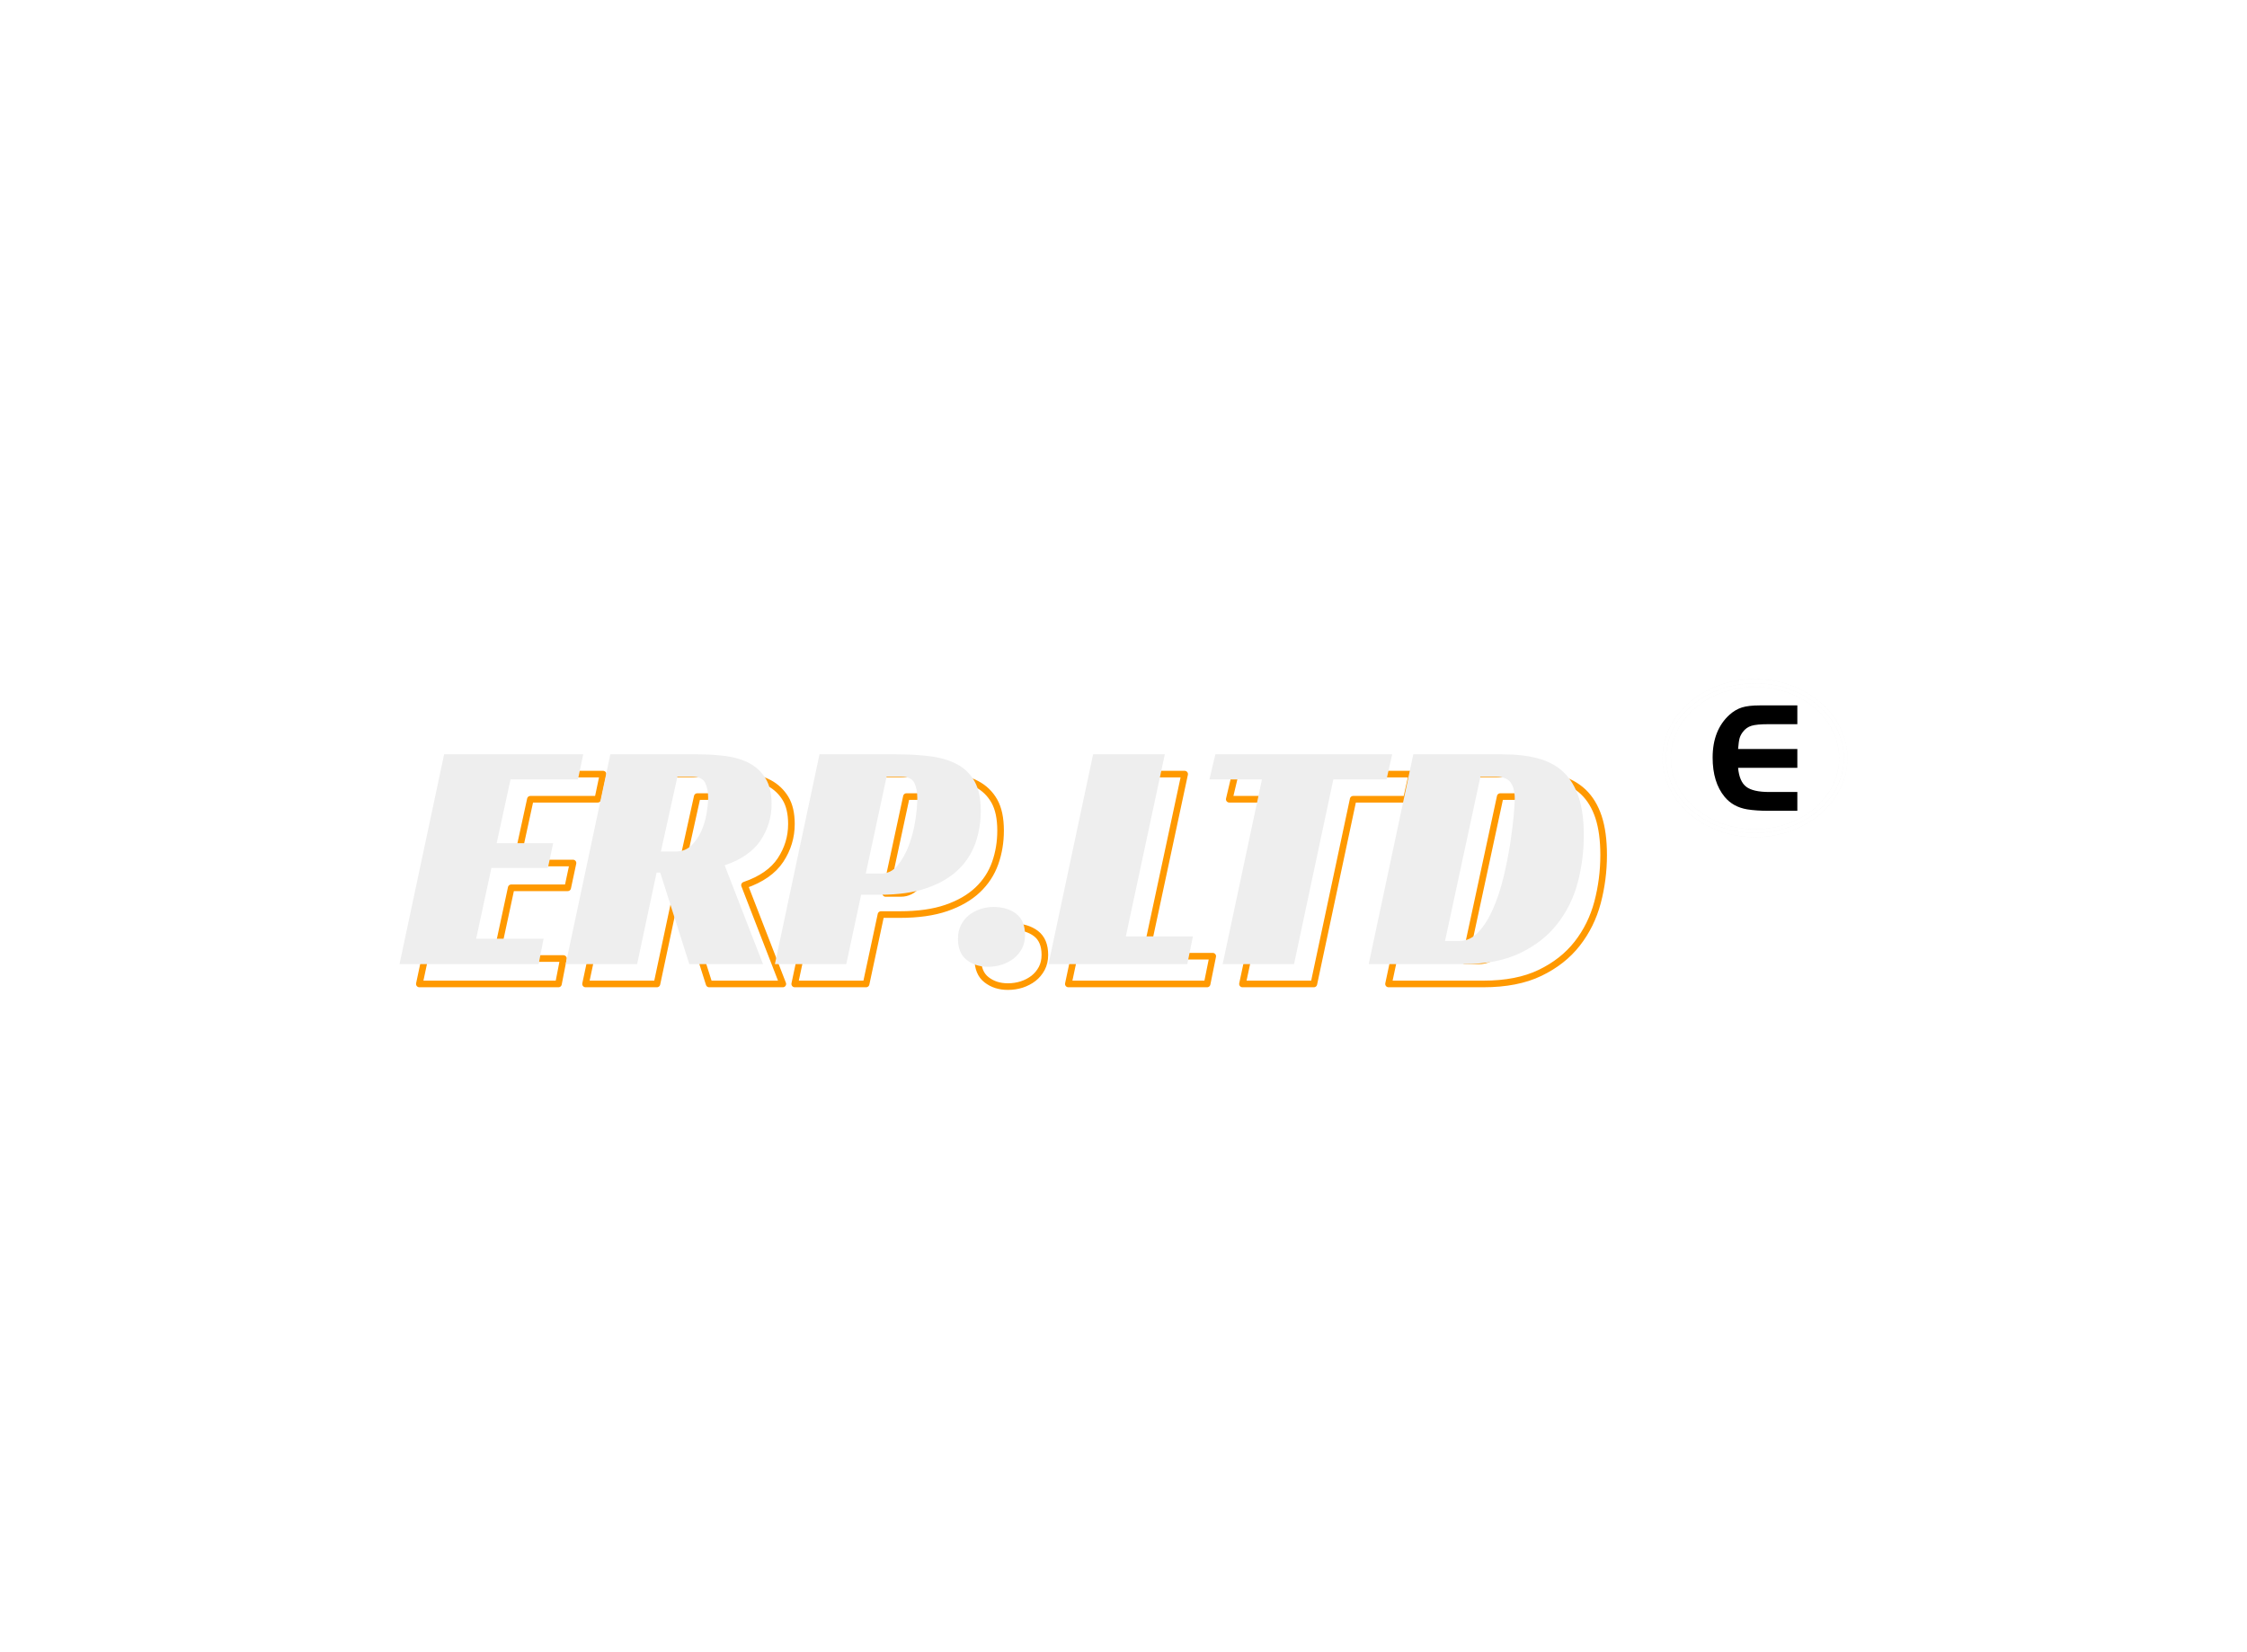 <svg data-v-70b83f88="" version="1.0" xmlns="http://www.w3.org/2000/svg"
xmlns:xlink="http://www.w3.org/1999/xlink" width="100%" height="100%" viewBox="0 0 340 250"
preserveAspectRatio="xMidYMid meet" color-interpolation-filters="sRGB"
style="margin: auto;">
	
	<!---->
	<g data-v-70b83f88="" class="iconmbgsvg" transform="translate(60.452,100.715)">
		<g fill="#eeeeee" hollow-target="text">
			<g fill="" class="iconsvg-imagesvg icon_container" transform="translate(191.105,0)"
			mask="url(#e647e565-71ae-4617-9f96-4a543a06460b)">
				<rect fill="#eeeeee" fill-opacity="0" stroke-width="2" x="0" y="0" width="27.991"
				height="27.991" class="image-rect">
				</rect>
				<svg viewBox="0 0 60 51.272" x="0" y="0" width="27.991"
				height="27.991" class="image-svg-svg bn" style="overflow: visible;">
					<g hollow-target="iconBnFill" mask="url(#9a7337c1-69bf-48aa-b368-3d4e1e364afe)">
						<g>
							<svg xmlns="http://www.w3.org/2000/svg" viewBox="0 0 101.81 87" style="overflow: visible;"
							width="60" height="51.272" x="0" y="0" filtersec="colorsf1393353329">
								<g transform="scale(1, 1) skewX(0)">
									<ellipse cx="50.91" cy="43.48" rx="46.33" ry="39.17" fill="#eeeeee">
									</ellipse>
									<path d="M50.91 87C22.84 87 0 67.45 0 43.48S22.84 0 50.91 0s50.9 19.5 50.9 43.48S79 87 50.91 87zm0-84.64C23.94 2.32 2 20.78 2 43.48s21.94 41.16 48.91 41.16 48.9-18.46 48.9-41.16S77.87 2.32 50.91 2.32z"
									fill="#eeeeee">
									</path>
								</g>
							</svg>
						</g>
						<g filter="url(#colors653745157)">
							<svg xmlns="http://www.w3.org/2000/svg" xmlns:xlink="http://www.w3.org/1999/xlink"
							viewBox="-0.004 0.004 38.6 48.02"
							width="40" height="34.181" x="10" y="8.545" class="image-svg-letter">
								<path transform="translate(-2.304 48.024)" d="M23.69-48.02L40.90-48.02L40.90-39.46L27.58-39.46Q22.39-39.46 20.02-38.74Q17.64-38.02 16.06-35.93L16.06-35.93Q14.98-34.49 14.58-33.05Q14.18-31.61 13.90-28.15L13.90-28.15L40.90-28.15L40.90-19.58L13.90-19.58Q14.47-13.39 17.57-10.98Q20.66-8.57 28.08-8.57L28.08-8.57L40.90-8.57L40.90 0L27.58 0Q22.18 0 18.07-0.65L18.07-0.65Q11.59-1.73 7.78-6.34L7.78-6.34Q2.30-12.96 2.30-24.26L2.30-24.26Q2.30-36.79 10.01-43.78L10.01-43.78Q12.67-46.15 15.66-47.09Q18.65-48.02 23.69-48.02L23.69-48.02Z">
								</path>
							</svg>
						</g>
					</g>
					<mask id="9a7337c1-69bf-48aa-b368-3d4e1e364afe">
						<g fill="white">
							<svg xmlns="http://www.w3.org/2000/svg" viewBox="0 0 101.81 87" style="overflow: visible;"
							width="60" height="51.272" x="0" y="0" filtersec="colorsf1393353329">
								<g transform="scale(1, 1) skewX(0)">
									<ellipse cx="50.91" cy="43.48" rx="46.33" ry="39.17">
									</ellipse>
									<path d="M50.91 87C22.84 87 0 67.45 0 43.48S22.84 0 50.91 0s50.9 19.5 50.9 43.48S79 87 50.91 87zm0-84.64C23.94 2.32 2 20.78 2 43.48s21.94 41.16 48.91 41.16 48.9-18.46 48.9-41.16S77.87 2.32 50.91 2.32z">
									</path>
								</g>
							</svg>
						</g>
						<g fill="black">
							<svg xmlns="http://www.w3.org/2000/svg" xmlns:xlink="http://www.w3.org/1999/xlink"
							viewBox="-0.004 0.004 38.6 48.02"
							width="40" height="34.181" x="10" y="8.545" class="image-svg-letter">
								<path transform="translate(-2.304 48.024)" d="M23.69-48.02L40.90-48.02L40.90-39.46L27.58-39.46Q22.39-39.46 20.02-38.74Q17.64-38.02 16.06-35.93L16.06-35.93Q14.98-34.49 14.58-33.05Q14.18-31.61 13.90-28.15L13.90-28.15L40.90-28.15L40.90-19.58L13.90-19.58Q14.47-13.39 17.57-10.98Q20.66-8.57 28.08-8.57L28.08-8.57L40.90-8.57L40.90 0L27.58 0Q22.18 0 18.07-0.65L18.07-0.65Q11.59-1.73 7.78-6.34L7.78-6.34Q2.30-12.96 2.30-24.26L2.30-24.26Q2.30-36.79 10.01-43.78L10.01-43.78Q12.67-46.15 15.66-47.09Q18.65-48.02 23.69-48.02L23.69-48.02Z">
								</path>
							</svg>
						</g>
					</mask>
				</svg>
				<defs>
					<filter id="colors653745157">
						<feColorMatrix type="matrix" values="0 0 0 0 0.93  0 0 0 0 0.93  0 0 0 0 0.93  0 0 0 1 0"
						class="icon-fecolormatrix">
						</feColorMatrix>
					</filter>
					<filter id="colorsf1393353329">
						<feColorMatrix type="matrix" values="0 0 0 0 0.996  0 0 0 0 0.996  0 0 0 0 0.996  0 0 0 1 0"
						class="icon-fecolormatrix">
						</feColorMatrix>
					</filter>
					<filter id="colorsb6281359884">
						<feColorMatrix type="matrix" values="0 0 0 0 0  0 0 0 0 0  0 0 0 0 0  0 0 0 1 0"
						class="icon-fecolormatrix">
						</feColorMatrix>
					</filter>
				</defs>
			</g>
			<g transform="translate(0,13.42)">
				<g fill-rule="" class="tp-name">
					<g transform="scale(1)">
						<g>
							<g stroke="#ff9900" stroke-width="1" stroke-linecap="round" stroke-linejoin="round"
							data-gra-attr="stroke" paint-order="stroke" fill-opacity="0" transform="translate(3, 3)">
								<path d="M0 0L6.75-31.75 27.8-31.75 27-27.95 16.8-27.95 14.7-18.3 23.25-18.3 22.45-14.55 13.9-14.55 11.6-3.85 21.8-3.85 21.05 0 0 0ZM56.3-24.2L56.3-24.2Q56.3-21.25 54.65-18.75 53-16.25 49.2-14.95L49.2-14.95 55 0 43.85 0 39.45-13.85 38.9-13.85 35.95 0 25.15 0 31.9-31.75 45.05-31.75Q47.35-31.75 49.4-31.48 51.45-31.2 52.98-30.38 54.5-29.55 55.4-28.08 56.3-26.6 56.3-24.2ZM39.55-17.05L41.9-17.05Q43.2-17.05 44.13-17.93 45.05-18.8 45.63-20.05 46.2-21.3 46.45-22.73 46.7-24.15 46.7-25.2L46.7-25.2Q46.7-26.5 46.25-27.43 45.8-28.35 44.3-28.35L44.3-28.35 42.05-28.35 39.55-17.05ZM70.55-13.7L72.85-13.7Q74.35-13.7 75.38-14.95 76.4-16.2 77.08-18 77.75-19.8 78.05-21.75 78.35-23.7 78.35-25.15L78.35-25.15Q78.35-26.5 77.9-27.43 77.45-28.35 75.95-28.35L75.95-28.35 73.7-28.35 70.55-13.7ZM72.7-10.5L69.85-10.5 67.6 0 56.8 0 63.55-31.75 75.1-31.75Q77.95-31.75 80.3-31.45 82.65-31.15 84.35-30.25 86.05-29.35 87-27.68 87.95-26 87.95-23.2L87.95-23.2Q87.95-20.6 87.13-18.28 86.3-15.95 84.48-14.23 82.65-12.5 79.75-11.5 76.85-10.5 72.7-10.5L72.7-10.5ZM94.65-4.4L94.65-4.4Q94.65-3.25 94.18-2.35 93.7-1.45 92.93-0.85 92.15-0.25 91.15 0.08 90.15 0.4 89.05 0.4L89.05 0.4Q87.15 0.4 85.83-0.63 84.5-1.65 84.5-3.85L84.5-3.85Q84.5-5 84.95-5.9 85.4-6.8 86.15-7.4 86.9-8 87.88-8.33 88.85-8.65 89.9-8.65L89.9-8.65Q91.95-8.65 93.3-7.63 94.65-6.6 94.65-4.4ZM98.2 0L104.95-31.75 115.8-31.75 109.9-4.2 120.05-4.2 119.2 0 98.2 0ZM150.2-31.75L149.35-27.95 141.3-27.95 135.35 0 124.55 0 130.5-27.95 122.55-27.95 123.45-31.75 150.2-31.75ZM161 0L146.65 0 153.4-31.75 166.85-31.75Q169.95-31.75 172.28-31.13 174.6-30.5 176.13-29.05 177.65-27.6 178.43-25.25 179.2-22.9 179.2-19.5L179.2-19.5Q179.2-15.85 178.28-12.35 177.35-8.85 175.2-6.1 173.05-3.35 169.58-1.68 166.1 0 161 0L161 0ZM158.2-3.5L160.35-3.5Q162-3.5 163.28-4.88 164.55-6.25 165.47-8.38 166.4-10.5 167.03-13.08 167.65-15.65 168.03-18.05 168.4-20.45 168.58-22.35 168.75-24.25 168.75-25.05L168.75-25.05Q168.75-26.6 168.13-27.48 167.5-28.35 165.95-28.35L165.95-28.35 163.55-28.35 158.2-3.5Z"
								transform="translate(0, 31.75)">
								</path>
							</g>
							<g>
								<path d="M0 0L6.75-31.75 27.8-31.75 27-27.95 16.8-27.95 14.7-18.3 23.25-18.3 22.45-14.55 13.9-14.55 11.6-3.85 21.8-3.85 21.05 0 0 0ZM56.3-24.2L56.3-24.2Q56.3-21.25 54.65-18.75 53-16.25 49.2-14.95L49.2-14.95 55 0 43.85 0 39.45-13.85 38.9-13.85 35.95 0 25.15 0 31.9-31.75 45.05-31.75Q47.35-31.75 49.4-31.48 51.45-31.2 52.98-30.38 54.5-29.55 55.4-28.08 56.3-26.6 56.3-24.2ZM39.55-17.05L41.9-17.05Q43.2-17.05 44.13-17.93 45.05-18.8 45.63-20.05 46.2-21.3 46.45-22.73 46.7-24.15 46.7-25.2L46.7-25.2Q46.7-26.5 46.25-27.43 45.8-28.35 44.3-28.35L44.3-28.35 42.05-28.35 39.55-17.05ZM70.55-13.7L72.85-13.7Q74.35-13.7 75.38-14.95 76.4-16.2 77.08-18 77.75-19.8 78.05-21.75 78.35-23.7 78.35-25.15L78.35-25.15Q78.35-26.5 77.9-27.43 77.45-28.35 75.95-28.35L75.95-28.35 73.7-28.35 70.55-13.7ZM72.7-10.5L69.85-10.5 67.6 0 56.8 0 63.55-31.75 75.1-31.75Q77.95-31.75 80.3-31.45 82.65-31.15 84.35-30.25 86.05-29.35 87-27.68 87.95-26 87.95-23.2L87.95-23.2Q87.95-20.6 87.13-18.28 86.3-15.95 84.48-14.23 82.65-12.5 79.75-11.5 76.85-10.5 72.7-10.5L72.7-10.5ZM94.65-4.4L94.65-4.4Q94.65-3.25 94.18-2.35 93.7-1.45 92.93-0.85 92.15-0.25 91.15 0.08 90.15 0.4 89.05 0.4L89.05 0.4Q87.15 0.4 85.83-0.63 84.5-1.65 84.5-3.85L84.5-3.85Q84.5-5 84.95-5.9 85.4-6.8 86.15-7.4 86.9-8 87.88-8.33 88.85-8.65 89.9-8.65L89.9-8.65Q91.95-8.65 93.3-7.63 94.65-6.6 94.65-4.4ZM98.2 0L104.95-31.75 115.8-31.75 109.9-4.2 120.05-4.2 119.2 0 98.2 0ZM150.2-31.75L149.35-27.95 141.3-27.95 135.35 0 124.55 0 130.5-27.95 122.55-27.95 123.45-31.75 150.2-31.75ZM161 0L146.65 0 153.4-31.75 166.85-31.75Q169.95-31.75 172.28-31.13 174.6-30.5 176.13-29.05 177.65-27.6 178.43-25.25 179.2-22.9 179.2-19.5L179.2-19.5Q179.2-15.85 178.28-12.35 177.35-8.85 175.2-6.1 173.05-3.35 169.58-1.68 166.1 0 161 0L161 0ZM158.2-3.5L160.35-3.5Q162-3.5 163.28-4.88 164.55-6.25 165.47-8.38 166.4-10.5 167.03-13.08 167.65-15.65 168.03-18.05 168.4-20.45 168.58-22.35 168.75-24.25 168.75-25.05L168.75-25.05Q168.75-26.6 168.13-27.48 167.5-28.35 165.95-28.35L165.95-28.35 163.55-28.35 158.2-3.5Z"
								transform="translate(0, 31.75)">
								</path>
							</g>
						</g>
					</g>
				</g>
				<!---->
			</g>
		</g>
	</g>
	<mask id="e647e565-71ae-4617-9f96-4a543a06460b">
		<g class="iconsvg-imagesvg icon_container" fill="white">
			<rect fill-opacity="1" stroke-width="2" x="0" y="0" width="27.991"
			height="27.991" class="image-rect">
			</rect>
			<svg viewBox="0 0 60 51.272" x="0" y="0" width="27.991"
			height="27.991" class="image-svg-svg bn" style="overflow: visible;">
				<g hollow-target="iconBnFill" mask="url(#9a7337c1-69bf-48aa-b368-3d4e1e364afe)">
					<g>
						<svg xmlns="http://www.w3.org/2000/svg" viewBox="0 0 101.81 87" width="60"
						height="51.272" x="0" y="0" filtersec="colorsf1393353329">
							<g transform="scale(1, 1) skewX(0)">
								<ellipse cx="50.91" cy="43.48" rx="46.33" ry="39.17">
								</ellipse>
								<path d="M50.91 87C22.84 87 0 67.45 0 43.48S22.84 0 50.91 0s50.9 19.5 50.9 43.48S79 87 50.91 87zm0-84.64C23.94 2.32 2 20.78 2 43.48s21.94 41.16 48.91 41.16 48.9-18.46 48.9-41.16S77.87 2.32 50.91 2.32z">
								</path>
							</g>
						</svg>
					</g>
					<g>
						<svg xmlns="http://www.w3.org/2000/svg" xmlns:xlink="http://www.w3.org/1999/xlink"
						viewBox="-0.004 0.004 38.6 48.02"
						width="40" height="34.181" x="10" y="8.545">
							<path transform="translate(-2.304 48.024)" d="M23.69-48.02L40.90-48.02L40.90-39.46L27.58-39.46Q22.39-39.46 20.02-38.74Q17.64-38.02 16.06-35.93L16.06-35.93Q14.98-34.49 14.58-33.05Q14.18-31.61 13.90-28.15L13.90-28.15L40.90-28.15L40.90-19.58L13.90-19.58Q14.47-13.39 17.57-10.98Q20.66-8.57 28.08-8.57L28.08-8.57L40.90-8.57L40.90 0L27.58 0Q22.18 0 18.07-0.65L18.07-0.65Q11.59-1.73 7.78-6.34L7.78-6.34Q2.30-12.96 2.30-24.26L2.30-24.26Q2.30-36.79 10.01-43.78L10.01-43.78Q12.67-46.15 15.66-47.09Q18.65-48.02 23.69-48.02L23.69-48.02Z">
							</path>
						</svg>
					</g>
				</g>
				<mask id="9a7337c1-69bf-48aa-b368-3d4e1e364afe">
					<g>
						<svg xmlns="http://www.w3.org/2000/svg" viewBox="0 0 101.81 87" width="60"
						height="51.272" x="0" y="0" filtersec="colorsf1393353329">
							<g transform="scale(1, 1) skewX(0)">
								<ellipse cx="50.91" cy="43.48" rx="46.33" ry="39.17">
								</ellipse>
								<path d="M50.91 87C22.84 87 0 67.45 0 43.48S22.84 0 50.91 0s50.9 19.5 50.9 43.48S79 87 50.91 87zm0-84.64C23.94 2.32 2 20.78 2 43.48s21.94 41.16 48.91 41.16 48.9-18.46 48.9-41.16S77.87 2.32 50.91 2.32z">
								</path>
							</g>
						</svg>
					</g>
					<g>
						<svg xmlns="http://www.w3.org/2000/svg" xmlns:xlink="http://www.w3.org/1999/xlink"
						viewBox="-0.004 0.004 38.6 48.02"
						width="40" height="34.181" x="10" y="8.545">
							<path transform="translate(-2.304 48.024)" d="M23.69-48.02L40.90-48.02L40.90-39.46L27.58-39.46Q22.39-39.46 20.02-38.74Q17.64-38.02 16.06-35.93L16.06-35.93Q14.98-34.49 14.58-33.05Q14.18-31.61 13.90-28.15L13.90-28.15L40.90-28.15L40.90-19.58L13.90-19.58Q14.47-13.39 17.57-10.98Q20.66-8.57 28.08-8.57L28.08-8.57L40.90-8.57L40.90 0L27.58 0Q22.18 0 18.07-0.65L18.07-0.65Q11.59-1.73 7.78-6.34L7.78-6.34Q2.30-12.96 2.30-24.26L2.30-24.26Q2.30-36.79 10.01-43.78L10.01-43.78Q12.67-46.15 15.66-47.09Q18.65-48.02 23.69-48.02L23.69-48.02Z">
							</path>
						</svg>
					</g>
				</mask>
			</svg>
			<defs>
			</defs>
		</g>
		<g transform="translate(-191.105,13.42)" fill="black"
		stroke="black" stroke-width="6" stroke-linejoin="round">
			<g fill-rule="" class="tp-name">
				<g transform="scale(1)">
					<g>
						<g stroke="black" stroke-width="1" stroke-linecap="round" stroke-linejoin="round"
						data-gra-attr="stroke" paint-order="stroke" fill-opacity="0" transform="translate(3, 3)">
							<path d="M0 0L6.75-31.75 27.8-31.75 27-27.95 16.8-27.95 14.7-18.3 23.25-18.3 22.45-14.55 13.9-14.55 11.6-3.85 21.8-3.85 21.05 0 0 0ZM56.3-24.2L56.3-24.2Q56.3-21.25 54.65-18.75 53-16.25 49.2-14.95L49.2-14.95 55 0 43.85 0 39.45-13.85 38.9-13.85 35.95 0 25.15 0 31.9-31.75 45.05-31.75Q47.35-31.75 49.4-31.48 51.45-31.2 52.98-30.38 54.5-29.55 55.4-28.08 56.3-26.6 56.3-24.2ZM39.55-17.05L41.9-17.05Q43.2-17.05 44.13-17.93 45.05-18.8 45.63-20.05 46.2-21.3 46.45-22.73 46.7-24.15 46.7-25.2L46.7-25.2Q46.7-26.5 46.25-27.43 45.8-28.35 44.3-28.35L44.3-28.35 42.05-28.35 39.55-17.05ZM70.55-13.7L72.85-13.7Q74.35-13.7 75.38-14.95 76.4-16.2 77.08-18 77.75-19.8 78.05-21.75 78.35-23.7 78.35-25.15L78.35-25.15Q78.35-26.5 77.9-27.43 77.45-28.35 75.95-28.35L75.95-28.35 73.7-28.35 70.55-13.7ZM72.7-10.5L69.85-10.5 67.6 0 56.8 0 63.55-31.75 75.1-31.75Q77.95-31.75 80.3-31.45 82.65-31.15 84.35-30.25 86.05-29.35 87-27.68 87.95-26 87.95-23.2L87.95-23.2Q87.95-20.6 87.13-18.28 86.3-15.95 84.48-14.23 82.65-12.5 79.75-11.5 76.85-10.5 72.7-10.5L72.7-10.5ZM94.65-4.4L94.65-4.4Q94.65-3.25 94.18-2.35 93.7-1.45 92.93-0.85 92.15-0.25 91.15 0.08 90.15 0.4 89.05 0.4L89.05 0.4Q87.15 0.4 85.83-0.63 84.5-1.65 84.5-3.85L84.5-3.85Q84.5-5 84.95-5.9 85.4-6.8 86.15-7.4 86.9-8 87.88-8.33 88.85-8.65 89.9-8.65L89.9-8.65Q91.95-8.65 93.3-7.63 94.65-6.6 94.65-4.4ZM98.2 0L104.95-31.75 115.8-31.75 109.9-4.2 120.05-4.2 119.2 0 98.2 0ZM150.2-31.75L149.35-27.95 141.3-27.95 135.35 0 124.55 0 130.5-27.95 122.55-27.95 123.45-31.75 150.2-31.75ZM161 0L146.65 0 153.4-31.75 166.85-31.75Q169.95-31.75 172.28-31.13 174.6-30.5 176.13-29.05 177.65-27.6 178.43-25.25 179.2-22.9 179.2-19.5L179.2-19.5Q179.2-15.85 178.28-12.35 177.35-8.85 175.2-6.1 173.05-3.35 169.58-1.68 166.1 0 161 0L161 0ZM158.2-3.5L160.35-3.5Q162-3.5 163.28-4.88 164.55-6.25 165.47-8.38 166.4-10.5 167.03-13.08 167.65-15.65 168.03-18.05 168.4-20.45 168.58-22.35 168.75-24.25 168.75-25.05L168.75-25.05Q168.75-26.6 168.13-27.48 167.5-28.35 165.95-28.35L165.95-28.35 163.55-28.35 158.2-3.5Z"
							transform="translate(0, 31.75)">
							</path>
						</g>
						<g>
							<path d="M0 0L6.75-31.75 27.8-31.75 27-27.95 16.8-27.95 14.7-18.3 23.25-18.3 22.45-14.55 13.9-14.55 11.6-3.85 21.8-3.85 21.05 0 0 0ZM56.3-24.2L56.3-24.2Q56.3-21.25 54.65-18.75 53-16.25 49.2-14.95L49.2-14.95 55 0 43.85 0 39.45-13.85 38.9-13.85 35.95 0 25.15 0 31.9-31.75 45.05-31.75Q47.35-31.75 49.4-31.48 51.45-31.2 52.98-30.38 54.5-29.55 55.4-28.08 56.3-26.6 56.3-24.2ZM39.55-17.05L41.9-17.05Q43.2-17.05 44.13-17.93 45.05-18.8 45.63-20.05 46.2-21.3 46.45-22.73 46.7-24.15 46.7-25.2L46.7-25.2Q46.7-26.5 46.25-27.43 45.8-28.35 44.3-28.35L44.3-28.35 42.05-28.35 39.55-17.05ZM70.55-13.7L72.85-13.7Q74.35-13.7 75.38-14.95 76.4-16.2 77.08-18 77.75-19.8 78.05-21.75 78.35-23.7 78.35-25.15L78.35-25.15Q78.35-26.5 77.9-27.43 77.45-28.35 75.95-28.35L75.95-28.35 73.7-28.35 70.55-13.7ZM72.7-10.5L69.85-10.5 67.6 0 56.8 0 63.55-31.75 75.1-31.75Q77.95-31.75 80.3-31.45 82.65-31.15 84.35-30.25 86.05-29.35 87-27.68 87.95-26 87.95-23.2L87.95-23.2Q87.95-20.6 87.13-18.28 86.3-15.95 84.48-14.23 82.65-12.5 79.75-11.5 76.85-10.5 72.7-10.5L72.7-10.5ZM94.65-4.4L94.65-4.4Q94.65-3.25 94.18-2.35 93.7-1.45 92.93-0.85 92.15-0.25 91.15 0.08 90.15 0.4 89.05 0.4L89.05 0.4Q87.15 0.4 85.83-0.63 84.5-1.65 84.5-3.85L84.5-3.85Q84.5-5 84.95-5.9 85.4-6.8 86.15-7.4 86.9-8 87.88-8.33 88.85-8.65 89.9-8.65L89.9-8.65Q91.95-8.65 93.3-7.63 94.65-6.6 94.65-4.4ZM98.2 0L104.95-31.75 115.8-31.75 109.9-4.2 120.05-4.2 119.2 0 98.2 0ZM150.2-31.75L149.35-27.95 141.3-27.95 135.35 0 124.55 0 130.5-27.95 122.55-27.95 123.45-31.75 150.2-31.75ZM161 0L146.65 0 153.4-31.75 166.85-31.75Q169.95-31.75 172.28-31.13 174.6-30.5 176.13-29.05 177.65-27.6 178.43-25.25 179.2-22.9 179.2-19.5L179.2-19.5Q179.2-15.85 178.28-12.35 177.35-8.85 175.2-6.1 173.05-3.35 169.58-1.68 166.1 0 161 0L161 0ZM158.2-3.5L160.35-3.5Q162-3.5 163.28-4.88 164.55-6.25 165.47-8.38 166.4-10.5 167.03-13.08 167.65-15.65 168.03-18.05 168.4-20.45 168.58-22.35 168.75-24.25 168.75-25.05L168.75-25.05Q168.75-26.6 168.13-27.48 167.5-28.35 165.95-28.35L165.95-28.35 163.55-28.35 158.2-3.5Z"
							transform="translate(0, 31.75)">
							</path>
						</g>
					</g>
				</g>
			</g>
		</g>
	</mask>
	<defs v-gra="od">
	</defs>
</svg>